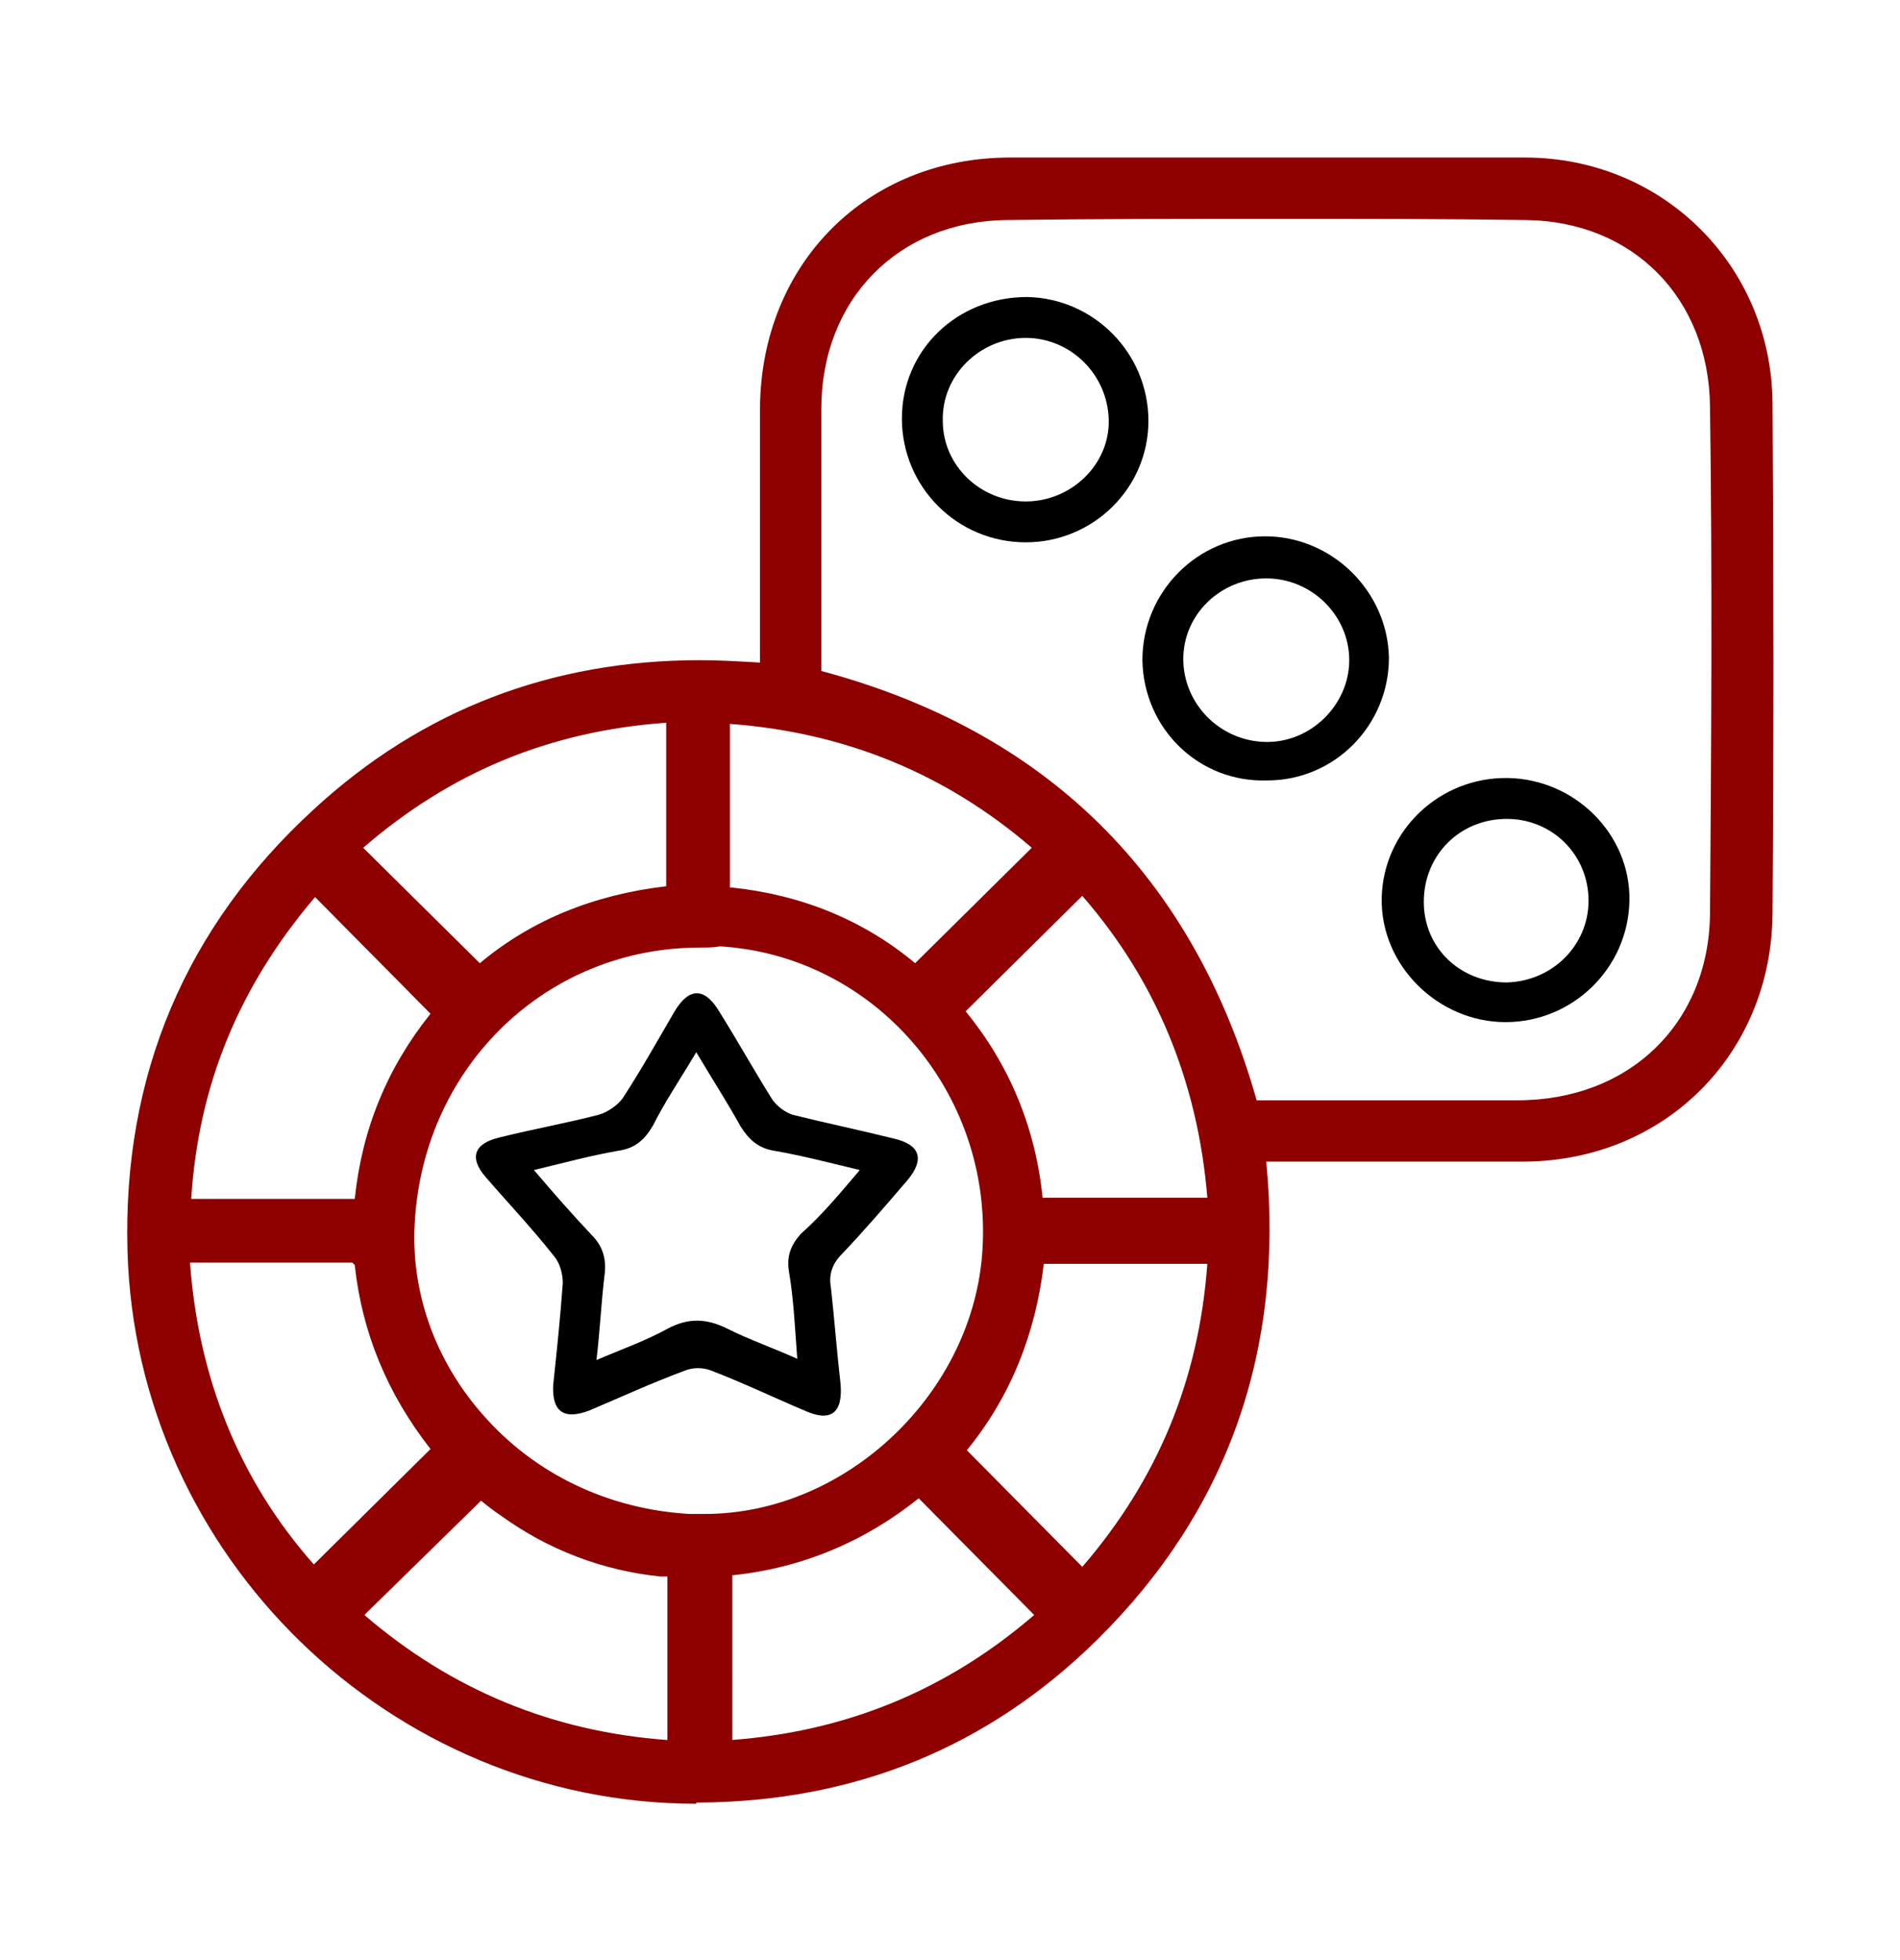 <?xml version="1.0" encoding="utf-8"?>
<!-- Generator: Adobe Illustrator 23.0.1, SVG Export Plug-In . SVG Version: 6.00 Build 0)  -->
<svg version="1.1" id="Layer_1" xmlns="http://www.w3.org/2000/svg" xmlns:xlink="http://www.w3.org/1999/xlink" x="0px" y="0px"
	 viewBox="0 0 158 163" enable-background="new 0 0 158 163" xml:space="preserve">
<g>
	<path fill="#8E0000" d="M57.9,150c-25.4,0-46.6-20.6-47.3-46c-0.4-14.5,4.8-26.9,15.5-36.7c9-8.3,19.8-12.4,32.1-12.4
		c1.6,0,3.3,0.1,5,0.2c0,0,0-5.1,0-7.2c0-4.6,0-9.3,0-14c0.1-12,8.9-20.8,20.8-20.8c7,0,14.1,0,21.1,0c7.2,0,14.5,0,21.7,0
		c11.5,0,20.5,9,20.6,20.4c0.1,14.4,0.1,28.7,0,42.5c-0.1,11.6-8.9,20.5-20.6,20.6c-2.4,0-4.9,0-7.3,0c-2.3,0-4.6,0-7,0
		c-2.1,0-7.2,0-7.2,0c1.5,15.7-3.2,29-14,39.7c-9.1,9-20.2,13.5-33.1,13.6H57.9z M30.3,134.3c7.2,6.2,15.6,9.7,25.2,10.4
		c0-1.5,0-3.1,0-4.6c0-3,0-5.9,0-8.9c0-0.1,0-0.1,0-0.1c-0.1,0-0.3,0-0.4,0l-0.2,0c-4.8-0.5-9.3-2.2-13.3-5.1
		c-0.6-0.4-1.1-0.8-1.6-1.2L30.3,134.3z M60.8,144.7c9.5-0.7,17.9-4.1,25.2-10.4l-9.6-9.7c-4.5,3.6-9.7,5.8-15.5,6.4V144.7z
		 M90,130.3c6.3-7.3,9.7-15.6,10.4-25.2H86.8c-0.7,5.9-2.8,11.1-6.4,15.5L90,130.3z M15.8,105c0.7,9.6,4.1,18.1,10.3,25.1l9.7-9.6
		c-3.6-4.6-5.7-9.7-6.3-15.3c0,0,0,0,0,0c0,0-0.1-0.1-0.2-0.2c-2.8,0-5.7,0-8.6,0L15.8,105z M58.2,78.8c-12.7,0-22.9,9.8-23.7,22.7
		c-0.4,5.9,1.7,11.7,5.7,16.2c4.3,4.9,10.4,7.8,17.1,8.2c0.4,0,0.8,0,1.3,0c11.8,0,22.4-10.1,23.1-22c0.8-13.1-9-24.4-21.8-25.2
		C59.3,78.8,58.8,78.8,58.2,78.8z M29.5,99.7c0.6-5.8,2.7-10.9,6.3-15.4l-9.6-9.7c-6.3,7.4-9.7,15.6-10.3,25.1H29.5z M100.4,99.6
		c-0.8-9.7-4.3-18.1-10.4-25.1l-9.7,9.6c3.6,4.4,5.8,9.6,6.4,15.5H100.4z M111.7,91.5c4.8,0,9.7,0,14.5,0c9.3,0,15.9-6.4,16-15.5
		c0.1-13.6,0.2-27.8,0-42.2c-0.1-9-6.4-15.4-15.3-15.5c-6.8-0.1-13.7-0.1-20.7-0.1c-7.3,0-14.9,0-22.5,0.1
		c-9,0.1-15.4,6.6-15.4,15.7c0,4.8,0,9.7,0,14.5v7.3c18.7,5,30.9,17,36.2,35.7L111.7,91.5z M39.9,80.1c4.3-3.6,9.5-5.7,15.5-6.4
		V60.1c-9.7,0.7-17.9,4.1-25.2,10.4L39.9,80.1z M60.8,73.8c5.8,0.6,11,2.7,15.3,6.3l9.7-9.6c-7.2-6.2-15.6-9.6-25.1-10.3V73.8z"/>
	<path d="M95,54.9c0-5.7,4.6-10.3,10.2-10.3c5.6,0,10.2,4.6,10.3,10.1c0,5.6-4.5,10.2-10.1,10.2C99.7,65.1,95.1,60.6,95,54.9z
		 M105.3,48.1c-3.8,0-6.9,3-6.9,6.7c0,3.7,3,6.8,6.8,6.9c3.8,0.1,7-3.1,7-6.8C112.2,51.2,109.1,48.1,105.3,48.1z"/>
	<path d="M125.4,64.7c5.6,0.1,10.2,4.7,10.1,10.2c-0.1,5.6-4.7,10.1-10.3,10.1c-5.6,0-10.4-4.7-10.3-10.3
		C115,69.1,119.7,64.6,125.4,64.7z M132.1,74.9c0-3.8-3-6.8-6.8-6.8c-3.9,0-6.9,3-6.9,6.9c0,3.8,3,6.7,6.9,6.7
		C129.1,81.6,132.1,78.6,132.1,74.9z"/>
	<path d="M95.5,35c0,5.6-4.6,10.1-10.2,10.1c-5.7,0-10.3-4.6-10.3-10.3c0-5.7,4.6-10.1,10.4-10.1C91,24.8,95.5,29.4,95.5,35z
		 M85.3,28.1c-3.8,0-7,3.1-6.9,6.9c0,3.7,3.1,6.7,6.9,6.7c3.8,0,7-3.1,6.9-6.8C92.1,31.1,89,28.1,85.3,28.1z"/>
	<path d="M46,115.2c0.3-2.8,0.6-5.7,0.8-8.5c0-0.7-0.2-1.6-0.7-2.2c-1.8-2.3-3.8-4.4-5.7-6.6c-1.4-1.6-1-2.8,1.1-3.3
		c2.8-0.7,5.6-1.2,8.3-1.9c0.7-0.2,1.6-0.8,2-1.4c1.5-2.3,2.9-4.8,4.3-7.2c1.2-2,2.5-2,3.7,0c1.5,2.4,2.9,4.9,4.4,7.3
		c0.4,0.6,1.1,1.1,1.7,1.3c2.8,0.7,5.7,1.3,8.5,2c2.1,0.5,2.5,1.7,1.1,3.4c-1.8,2.1-3.6,4.2-5.5,6.2c-0.8,0.8-1.1,1.7-0.9,2.8
		c0.3,2.7,0.5,5.4,0.8,8c0.2,2.4-0.8,3.2-3,2.2c-2.6-1.1-5.1-2.3-7.7-3.3c-0.7-0.3-1.6-0.3-2.3,0c-2.7,1-5.3,2.2-7.9,3.3
		C46.9,118.1,45.9,117.4,46,115.2z M71.5,97.3c-2.5-0.6-4.8-1.2-7.1-1.6c-1.3-0.2-2.1-0.9-2.8-2c-1.1-2-2.4-4-3.7-6.2
		c-1.3,2.2-2.6,4.1-3.6,6.1c-0.7,1.2-1.5,1.9-2.9,2.1c-2.3,0.4-4.5,1-7,1.6c1.7,2,3.2,3.7,4.8,5.4c0.9,0.9,1.2,1.9,1.1,3.1
		c-0.3,2.4-0.4,4.8-0.7,7.3c2.1-0.9,4.1-1.6,5.9-2.6c1.7-0.9,3.2-0.9,5,0c1.8,0.9,3.8,1.6,5.8,2.5c-0.2-2.6-0.3-5-0.7-7.3
		c-0.2-1.3,0.2-2.2,1-3.1C68.3,101.1,69.8,99.3,71.5,97.3z"/>
</g>
</svg>
